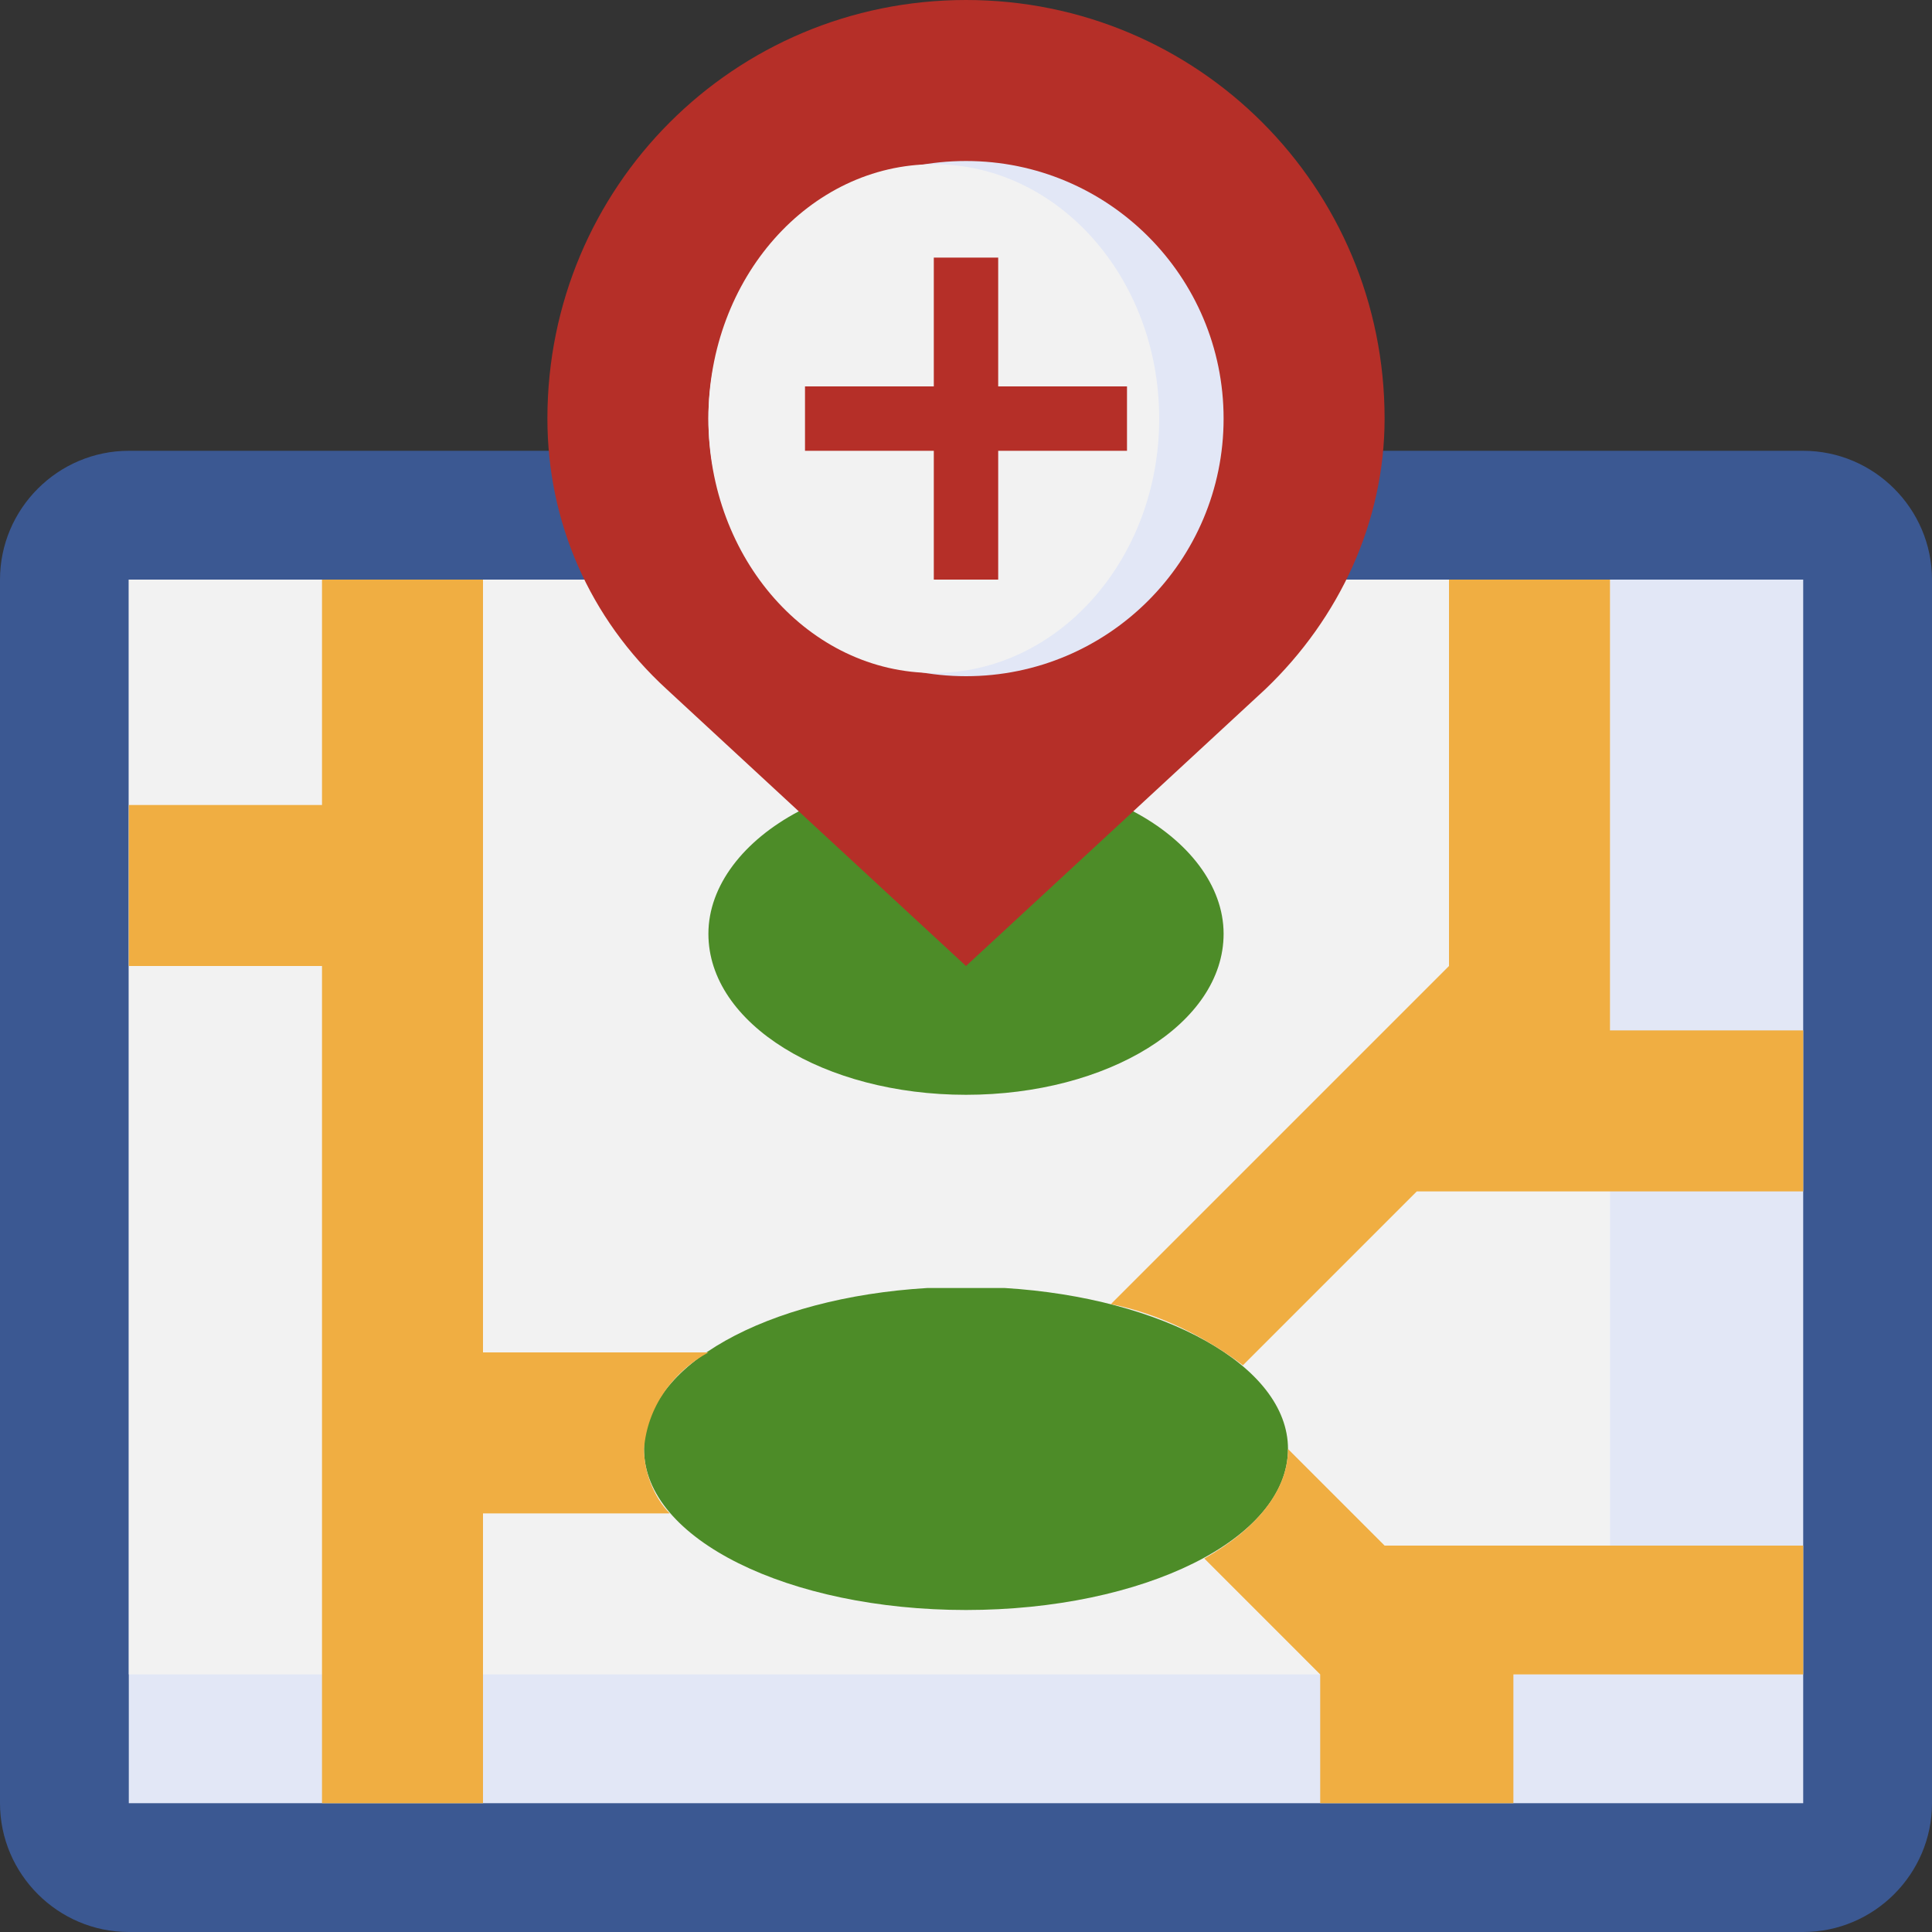 <?xml version="1.0" encoding="utf-8"?>
<!-- Generator: Adobe Illustrator 25.4.1, SVG Export Plug-In . SVG Version: 6.00 Build 0)  -->
<svg version="1.1" id="Layer_3" xmlns="http://www.w3.org/2000/svg" xmlns:xlink="http://www.w3.org/1999/xlink" x="0px" y="0px"
	 width="60px" height="60px" viewBox="0 0 60 60" style="enable-background:new 0 0 60 60;" xml:space="preserve">
<rect x="0" y="0" width="60" height="60" fill="#333333" stroke="none"/>
<style type="text/css">
	.st0{fill:#3B5892;}
	.st1{fill:#E2E7F6;}
	.st2{fill:#F2F2F2;}
	.st3{fill:#4D8C28;}
	.st4{fill:#F0AE42;}
	.st5{fill:#B52F28;}
</style>
<path class="st0" d="M4,14h52c2.2,0,4,1.8,4,4v38c0,2.2-1.8,4-4,4H4c-2.2,0-4-1.8-4-4V18C0,15.8,1.8,14,4,14z"/>
<path class="st1" d="M41.8,18H56v38H4V18h14.2"/>
<path class="st2" d="M4,18h46v34H4V18z"/>
<path class="st3" d="M35.2,25.2c1.7,0.9,2.8,2.3,2.8,3.8c0,2.8-3.6,5-8,5s-8-2.2-8-5c0-1.5,1.1-2.9,2.8-3.8"/>
<path class="st3" d="M31.2,40c4.9,0.3,8.8,2.4,8.8,5c0,2.8-4.5,5-10,5s-10-2.2-10-5c0-2.6,3.8-4.7,8.8-5"/>
<g>
	<path class="st4" d="M45,18v12L34.5,40.5c1.5,0.3,2.9,1,4.1,1.9L44,37h12v-5h-6V18H45z"/>
	<path class="st4" d="M56,48H43l-3-3c0,1.3-1,2.5-2.6,3.4L41,52v4h6v-4h9V48z"/>
	<path class="st4" d="M15,18v24h7c-1.1,0.6-1.9,1.7-2,3c0,0.7,0.3,1.5,0.8,2H15v9h-5V30H4v-5h6v-7H15z"/>
</g>
<path class="st5" d="M30,30l9.3-8.6c2.3-2.2,3.7-5.2,3.7-8.4c0-7.2-5.8-13-13-13S17,5.8,17,13c0,3.2,1.3,6.2,3.7,8.4L30,30z"/>
<circle class="st1" cx="30" cy="13" r="8"/>
<ellipse class="st2" cx="29" cy="13" rx="7" ry="7.9"/>
<path class="st5" d="M35,12h-4V8h-2v4h-4v2h4v4h2v-4h4V12z"/>
</svg>
